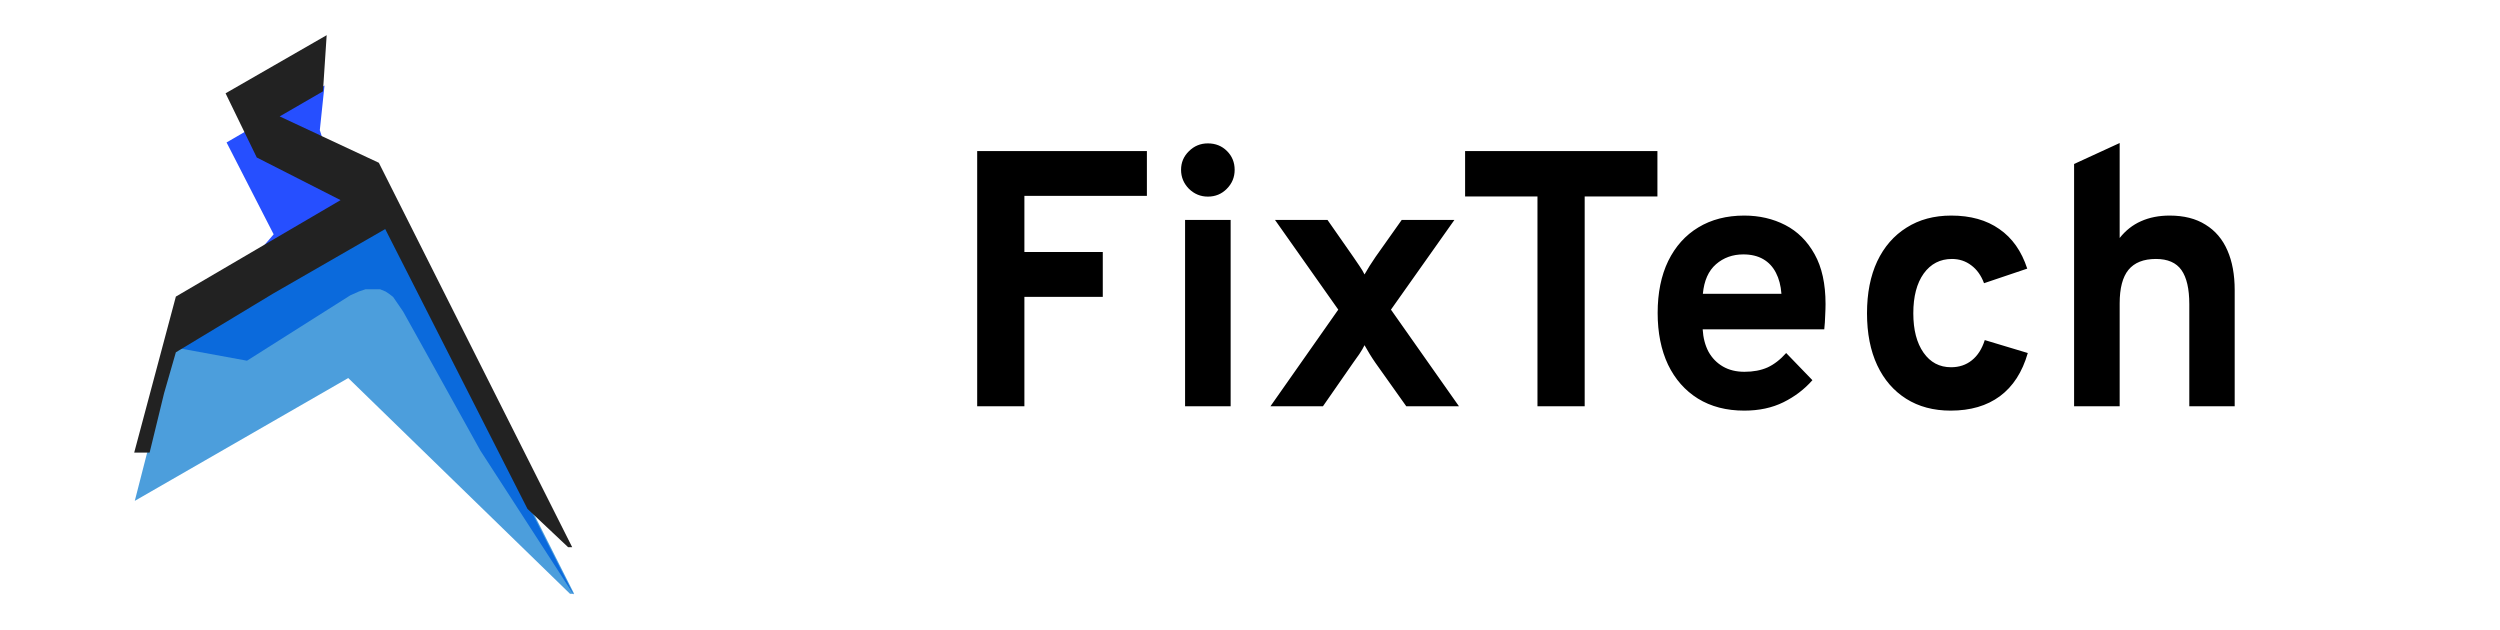 <svg width="480" height="121" viewBox="0 0 480 121" fill="none" xmlns="http://www.w3.org/2000/svg">
<g clip-path="url(#clip0_227_8)">
<path d="M43.501 27.351L62.305 16.419L61.404 24.987L65.388 37.494L73.966 43.035L110.189 114.246L92.228 86.504L80.468 65.324L77.403 59.822L75.481 57.013L74.786 56.476L74.037 55.973L72.972 55.533H71.582H70.192L68.892 55.973L67.251 56.707L47.422 69.255L33.742 66.747L52.542 44.991L43.501 27.351Z" fill="#264FFF"/>
<path d="M33.493 66.453L74.275 42.693L110.236 114.007H109.439L66.862 72.584L25.879 96.165L33.493 66.453Z" fill="#0076CD" fill-opacity="0.7"/>
<path d="M43.31 17.915L62.721 6.754L62.01 17.541L53.696 22.351L72.737 31.253L109.86 105.059H109.078L101.274 97.704L73.962 43.98L52.471 56.348L33.765 67.64L31.504 75.497L29.122 85.287L28.724 86.9H25.766L33.765 56.945L65.388 38.423L49.298 30.238L43.31 17.915Z" fill="#222222"/>
<path d="M187.619 78V29H220.204V37.61H196.684V48.39H211.734V57H196.684V78H187.619ZM227.534 78V42.23H236.284V78H227.534ZM231.909 37.75C230.509 37.75 229.296 37.248 228.269 36.245C227.266 35.218 226.764 34.005 226.764 32.605C226.764 31.205 227.266 30.015 228.269 29.035C229.272 28.032 230.486 27.53 231.909 27.53C233.379 27.53 234.604 28.02 235.584 29C236.564 29.98 237.054 31.182 237.054 32.605C237.054 34.028 236.552 35.242 235.549 36.245C234.569 37.248 233.356 37.75 231.909 37.75ZM243.928 78L256.948 59.45L244.803 42.23H254.883L259.818 49.3C260.215 49.86 260.611 50.443 261.008 51.05C261.428 51.657 261.755 52.205 261.988 52.695C262.268 52.205 262.595 51.657 262.968 51.05C263.365 50.42 263.75 49.837 264.123 49.3L269.128 42.23H279.243L267.063 59.45L280.118 78H270.003L264.088 69.67C263.715 69.133 263.341 68.562 262.968 67.955C262.595 67.325 262.268 66.765 261.988 66.275C261.755 66.765 261.428 67.325 261.008 67.955C260.588 68.562 260.191 69.122 259.818 69.635L254.008 78H243.928ZM295.194 78V37.715H281.299V29H318.224V37.715H304.259V78H295.194ZM334.894 78.84C331.464 78.84 328.501 78.07 326.004 76.53C323.531 74.99 321.618 72.82 320.264 70.02C318.934 67.197 318.269 63.883 318.269 60.08C318.269 56.23 318.946 52.905 320.299 50.105C321.676 47.305 323.601 45.158 326.074 43.665C328.571 42.148 331.511 41.39 334.894 41.39C337.788 41.39 340.413 41.997 342.769 43.21C345.126 44.423 347.004 46.29 348.404 48.81C349.804 51.307 350.504 54.492 350.504 58.365C350.504 58.972 350.481 59.718 350.434 60.605C350.411 61.468 350.353 62.343 350.259 63.23H326.914C327.008 64.863 327.381 66.298 328.034 67.535C328.711 68.748 329.633 69.693 330.799 70.37C331.966 71.047 333.343 71.385 334.929 71.385C336.633 71.385 338.114 71.105 339.374 70.545C340.634 69.962 341.824 69.04 342.944 67.78L347.984 72.995C346.444 74.745 344.589 76.157 342.419 77.23C340.249 78.303 337.741 78.84 334.894 78.84ZM326.949 56.405H342.034C341.918 54.842 341.568 53.5 340.984 52.38C340.401 51.237 339.584 50.362 338.534 49.755C337.484 49.148 336.213 48.845 334.719 48.845C332.666 48.845 330.916 49.475 329.469 50.735C328.023 51.995 327.183 53.885 326.949 56.405ZM374.53 78.84C371.24 78.84 368.393 78.082 365.99 76.565C363.586 75.048 361.731 72.902 360.425 70.125C359.118 67.325 358.465 64 358.465 60.15C358.465 56.3 359.118 52.975 360.425 50.175C361.755 47.375 363.633 45.217 366.06 43.7C368.486 42.16 371.345 41.39 374.635 41.39C378.345 41.39 381.425 42.253 383.875 43.98C386.348 45.683 388.133 48.215 389.23 51.575L380.935 54.375C380.375 52.882 379.558 51.738 378.485 50.945C377.411 50.128 376.175 49.72 374.775 49.72C372.511 49.72 370.703 50.653 369.35 52.52C368.02 54.387 367.355 56.93 367.355 60.15C367.355 63.323 368.008 65.843 369.315 67.71C370.621 69.577 372.383 70.51 374.6 70.51C376.163 70.51 377.493 70.067 378.59 69.18C379.71 68.293 380.538 66.998 381.075 65.295L389.335 67.78C388.285 71.443 386.5 74.208 383.98 76.075C381.483 77.918 378.333 78.84 374.53 78.84ZM398.226 78V31.485L406.976 27.46V45.695C408.119 44.248 409.484 43.175 411.071 42.475C412.681 41.752 414.512 41.39 416.566 41.39C419.319 41.39 421.617 41.973 423.461 43.14C425.327 44.283 426.727 45.928 427.661 48.075C428.594 50.198 429.061 52.742 429.061 55.705V78H420.346V58.4C420.346 55.46 419.844 53.278 418.841 51.855C417.837 50.432 416.204 49.72 413.941 49.72C411.561 49.72 409.799 50.42 408.656 51.82C407.536 53.197 406.976 55.343 406.976 58.26V78H398.226Z" fill="black"/>
</g>
<defs>
<clipPath id="clip0_227_8">
<rect width="480" height="121" fill="white"/>
</clipPath>
</defs>
</svg>
